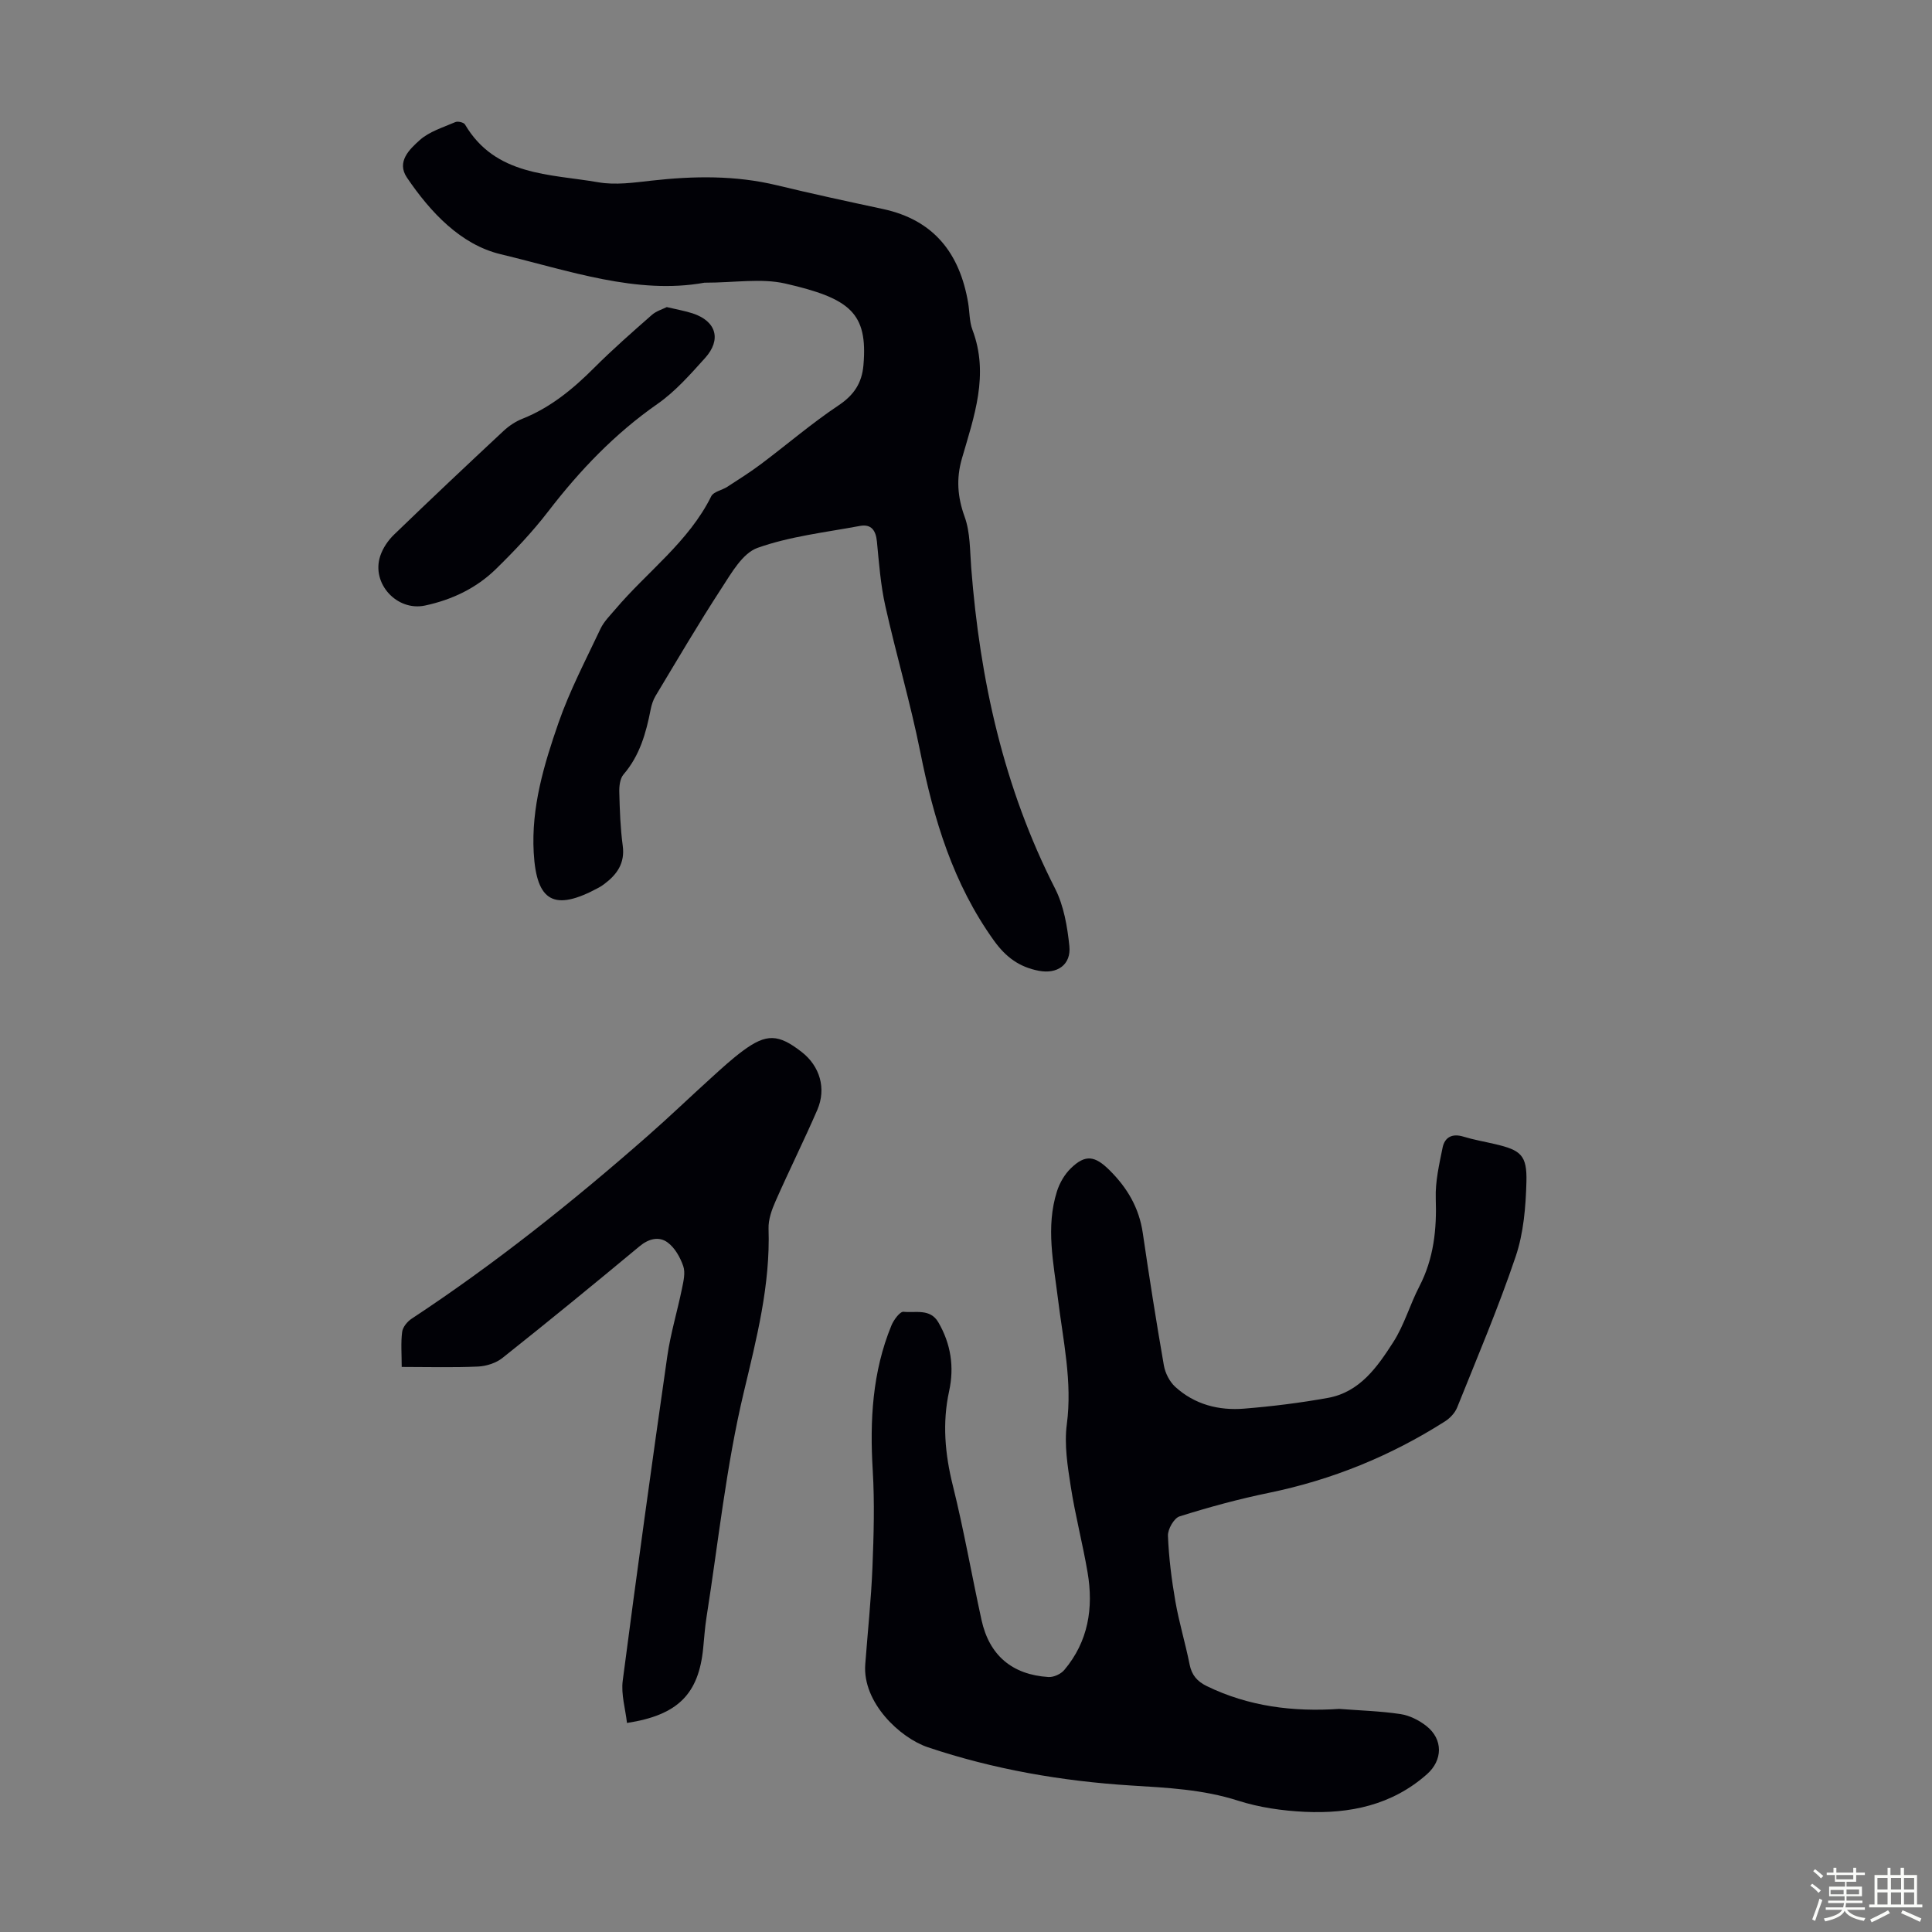 <svg enable-background="new 0 0 400 400" viewBox="0 0 400 400" xmlns="http://www.w3.org/2000/svg"><rect x="0" y="0" width="400" height="400" fill="#808080" stroke="none"/><path d="m374.8 390.4.4-.4c.7.5 1.3 1 1.8 1.4l-.5.5c-.5-.6-1.1-1.1-1.7-1.5zm1 7.3-.6-.3c.5-1.4 1.1-2.8 1.5-4.3.2.1.4.2.6.3-.5 1.3-1 2.8-1.5 4.3zm-.4-10.3.4-.4c.4.3 1 .8 1.7 1.4l-.5.5c-.4-.5-1-1-1.6-1.5zm2.5.3h1.7v-1h.6v1h3.5v-1h.6v1h1.8v.5h-1.8v1.4h-2v1h3.2v2h-3.2v.9h3.3v.5h-3.4c0 .3-.1.6-.1.9h4v.5h-3.7c.7.9 1.9 1.5 3.8 1.7-.1.2-.2.4-.3.6-2.1-.4-3.5-1.1-4-2.1-.4 1-1.8 1.7-4 2.2-.1-.2-.2-.4-.3-.6 2.1-.4 3.4-1 3.8-1.8h-3.4v-.5h3.6c.1-.3.1-.6.2-.9h-3.3v-.5h3.4c0-.3 0-.6 0-.9h-3.2v-2h3.3v-1h-2.1v-1.4h-1.7v-.5zm1.1 3.5v1h2.7c0-.3 0-.4 0-.4 0-.1 0-.2 0-.2 0-.1 0-.2 0-.3h-2.7zm1.2-3v.9h3.5v-.9zm4.7 3h-2.6v.6.4h2.6z" fill="#fbfcfa"/><path d="m393.6 386.7h.6v1.5h2.7v6.1h1.1v.6h-11v-.6h1.1v-6.1h2.7v-1.5h.6v1.5h2.1v-1.5zm-2.7 8.8.4.6c-1.2.6-2.5 1.3-3.8 1.9-.1-.2-.2-.4-.3-.6 1.2-.6 2.5-1.2 3.7-1.9zm-2.2-6.7v2.4h2.1v-2.4zm0 3v2.5h2.1v-2.5zm2.8-3v2.4h2.1v-2.4zm0 3v2.5h2.1v-2.5zm6 6.1c-1.4-.7-2.7-1.3-3.9-1.8l.3-.6c1.5.6 2.7 1.2 3.9 1.7zm-1.2-9.1h-2.1v2.4h2.1zm-2.1 3v2.5h2.1v-2.5z" fill="#fbfcfa"/><g fill="#010106"><path d="m277.27 353.81c4.23.33 8.49.44 12.67 1.07 1.89.28 3.87 1.28 5.39 2.48 3.49 2.76 3.37 7.08.12 9.96-7.26 6.44-16.02 8.23-25.3 7.8-4.64-.22-9.41-.9-13.82-2.31-7.26-2.33-14.68-2.68-22.14-3.14-14.35-.9-28.49-3.35-42.09-7.92-5.77-1.94-13.55-9.26-12.96-17.15.5-6.69 1.22-13.38 1.49-20.08s.46-13.43.06-20.11c-.62-10.29-.09-20.35 3.87-29.99.47-1.15 1.77-2.91 2.51-2.83 2.47.27 5.51-.74 7.21 2.19 2.58 4.45 3.32 9.19 2.23 14.22-1.44 6.58-.87 13.01.76 19.55 2.29 9.2 3.91 18.57 5.94 27.84 1.6 7.31 6.32 11.34 13.85 11.82 1.09.07 2.59-.62 3.3-1.47 4.96-5.89 6.07-12.84 4.81-20.2-1.01-5.95-2.56-11.81-3.48-17.77-.66-4.24-1.37-8.68-.82-12.86 1.18-8.86-.78-17.37-1.83-25.99-.91-7.43-2.56-14.85-.21-22.26.55-1.74 1.58-3.52 2.88-4.78 3.03-2.96 5.01-2.57 8 .39 3.69 3.66 6.13 7.8 6.89 13.01 1.34 9.16 2.78 18.31 4.37 27.43.28 1.58 1.18 3.35 2.35 4.42 4.02 3.67 9.03 4.95 14.32 4.51 5.78-.47 11.57-1.19 17.28-2.22 6.64-1.19 10.26-6.44 13.55-11.56 2.27-3.54 3.44-7.76 5.39-11.52 2.99-5.77 3.62-11.82 3.4-18.21-.12-3.49.71-7.04 1.41-10.51.44-2.17 1.99-3.01 4.32-2.29 2.13.65 4.35 1.03 6.53 1.54 5.35 1.25 6.65 2.28 6.51 7.81-.14 5.19-.58 10.61-2.23 15.48-3.57 10.57-7.95 20.87-12.11 31.24-.46 1.14-1.49 2.23-2.55 2.9-11.24 7.15-23.37 12.09-36.45 14.78-6.23 1.28-12.4 2.96-18.47 4.87-1.15.36-2.46 2.65-2.41 4 .18 4.55.76 9.12 1.54 13.61.77 4.4 2.08 8.69 2.95 13.07.44 2.19 1.56 3.48 3.53 4.45 8.67 4.23 17.9 5.37 27.44 4.73z"/><path d="m145.84 58.53c-13.98 2.53-28.09-2.52-42.2-5.9-8.25-1.98-14.51-8.67-19.38-15.85-2.24-3.3.56-5.9 2.64-7.77 1.99-1.78 4.83-2.63 7.37-3.73.52-.23 1.75.06 2 .49 6.3 10.69 17.52 10.22 27.61 11.97 3.54.62 7.35.07 11-.34 8.73-.98 17.37-1.12 25.98.96 7.28 1.76 14.6 3.34 21.93 4.91 10.56 2.26 15.91 9.18 17.65 19.41.32 1.87.24 3.88.9 5.62 3.5 9.27.33 17.93-2.19 26.65-1.19 4.12-.92 7.94.57 12.05 1.18 3.26 1.08 7.01 1.36 10.56 1.8 23.18 6.71 45.5 17.36 66.4 1.81 3.56 2.54 7.86 2.96 11.9.4 3.87-2.5 5.87-6.33 5.13-3.99-.77-6.78-2.76-9.3-6.27-8.44-11.77-12.44-25.04-15.23-38.99-2.03-10.18-4.99-20.16-7.25-30.3-.97-4.34-1.3-8.84-1.73-13.28-.22-2.32-1.15-3.7-3.53-3.26-7.12 1.33-14.44 2.14-21.19 4.54-3.1 1.1-5.4 5.2-7.45 8.35-4.76 7.3-9.17 14.84-13.67 22.31-.5.84-.82 1.84-1.01 2.81-.95 4.86-2.25 9.53-5.61 13.43-.75.87-.92 2.47-.88 3.72.09 3.69.22 7.4.71 11.05.49 3.64-1.2 5.97-3.85 7.95-.36.27-.73.52-1.13.73-9.19 4.99-12.88 2.96-13.45-7.25-.53-9.39 2.12-18.21 5.12-26.85 2.33-6.71 5.68-13.08 8.72-19.53.7-1.47 1.95-2.7 3.03-3.97 6.61-7.82 15.19-13.96 19.89-23.44.48-.96 2.23-1.24 3.32-1.95 2.37-1.54 4.77-3.05 7.03-4.75 5.34-4.01 10.43-8.39 15.97-12.09 3.22-2.15 4.87-4.62 5.19-8.38.92-10.8-2.78-13.79-16.2-16.87-4.99-1.13-10.46-.17-16.73-.17z"/><path d="m129.81 356.72c-.33-2.94-1.25-5.93-.88-8.76 2.92-22.4 6.01-44.77 9.22-67.13.68-4.74 2.09-9.36 3.05-14.06.31-1.52.73-3.27.26-4.63-.63-1.83-1.75-3.82-3.26-4.92-1.76-1.28-3.87-.79-5.79.81-9.38 7.8-18.82 15.52-28.37 23.11-1.34 1.07-3.35 1.71-5.08 1.79-5.12.23-10.25.08-15.79.08 0-2.63-.2-4.97.09-7.25.13-1 1.07-2.15 1.97-2.74 17.23-11.35 33.31-24.18 48.8-37.78 4.54-3.98 8.9-8.18 13.38-12.23 2.07-1.88 4.14-3.78 6.38-5.44 4.9-3.63 7.38-3.52 12.2.24 3.75 2.92 5.14 7.55 3.22 11.99-2.75 6.34-5.84 12.54-8.63 18.87-.79 1.78-1.52 3.82-1.46 5.71.38 11.66-2.46 22.66-5.14 33.92-3.64 15.27-5.26 31.02-7.71 46.57-.33 2.1-.47 4.22-.68 6.34-.93 9.5-5.21 13.89-15.78 15.51z"/><path d="m138.05 63.58c2.14.51 3.8.79 5.38 1.31 4.85 1.6 6 5.4 2.55 9.23-3.06 3.39-6.16 6.93-9.86 9.51-8.83 6.16-16.08 13.75-22.6 22.23-3.26 4.24-6.98 8.17-10.81 11.92-4.07 3.99-9.11 6.39-14.71 7.59-5.82 1.24-11.18-4.57-9.27-10.28.54-1.62 1.62-3.22 2.86-4.41 7.48-7.23 15.06-14.37 22.67-21.47 1.12-1.04 2.48-1.95 3.9-2.51 5.85-2.33 10.52-6.2 14.91-10.6 3.79-3.79 7.84-7.34 11.87-10.88.92-.82 2.22-1.19 3.11-1.64z"/></g></svg>